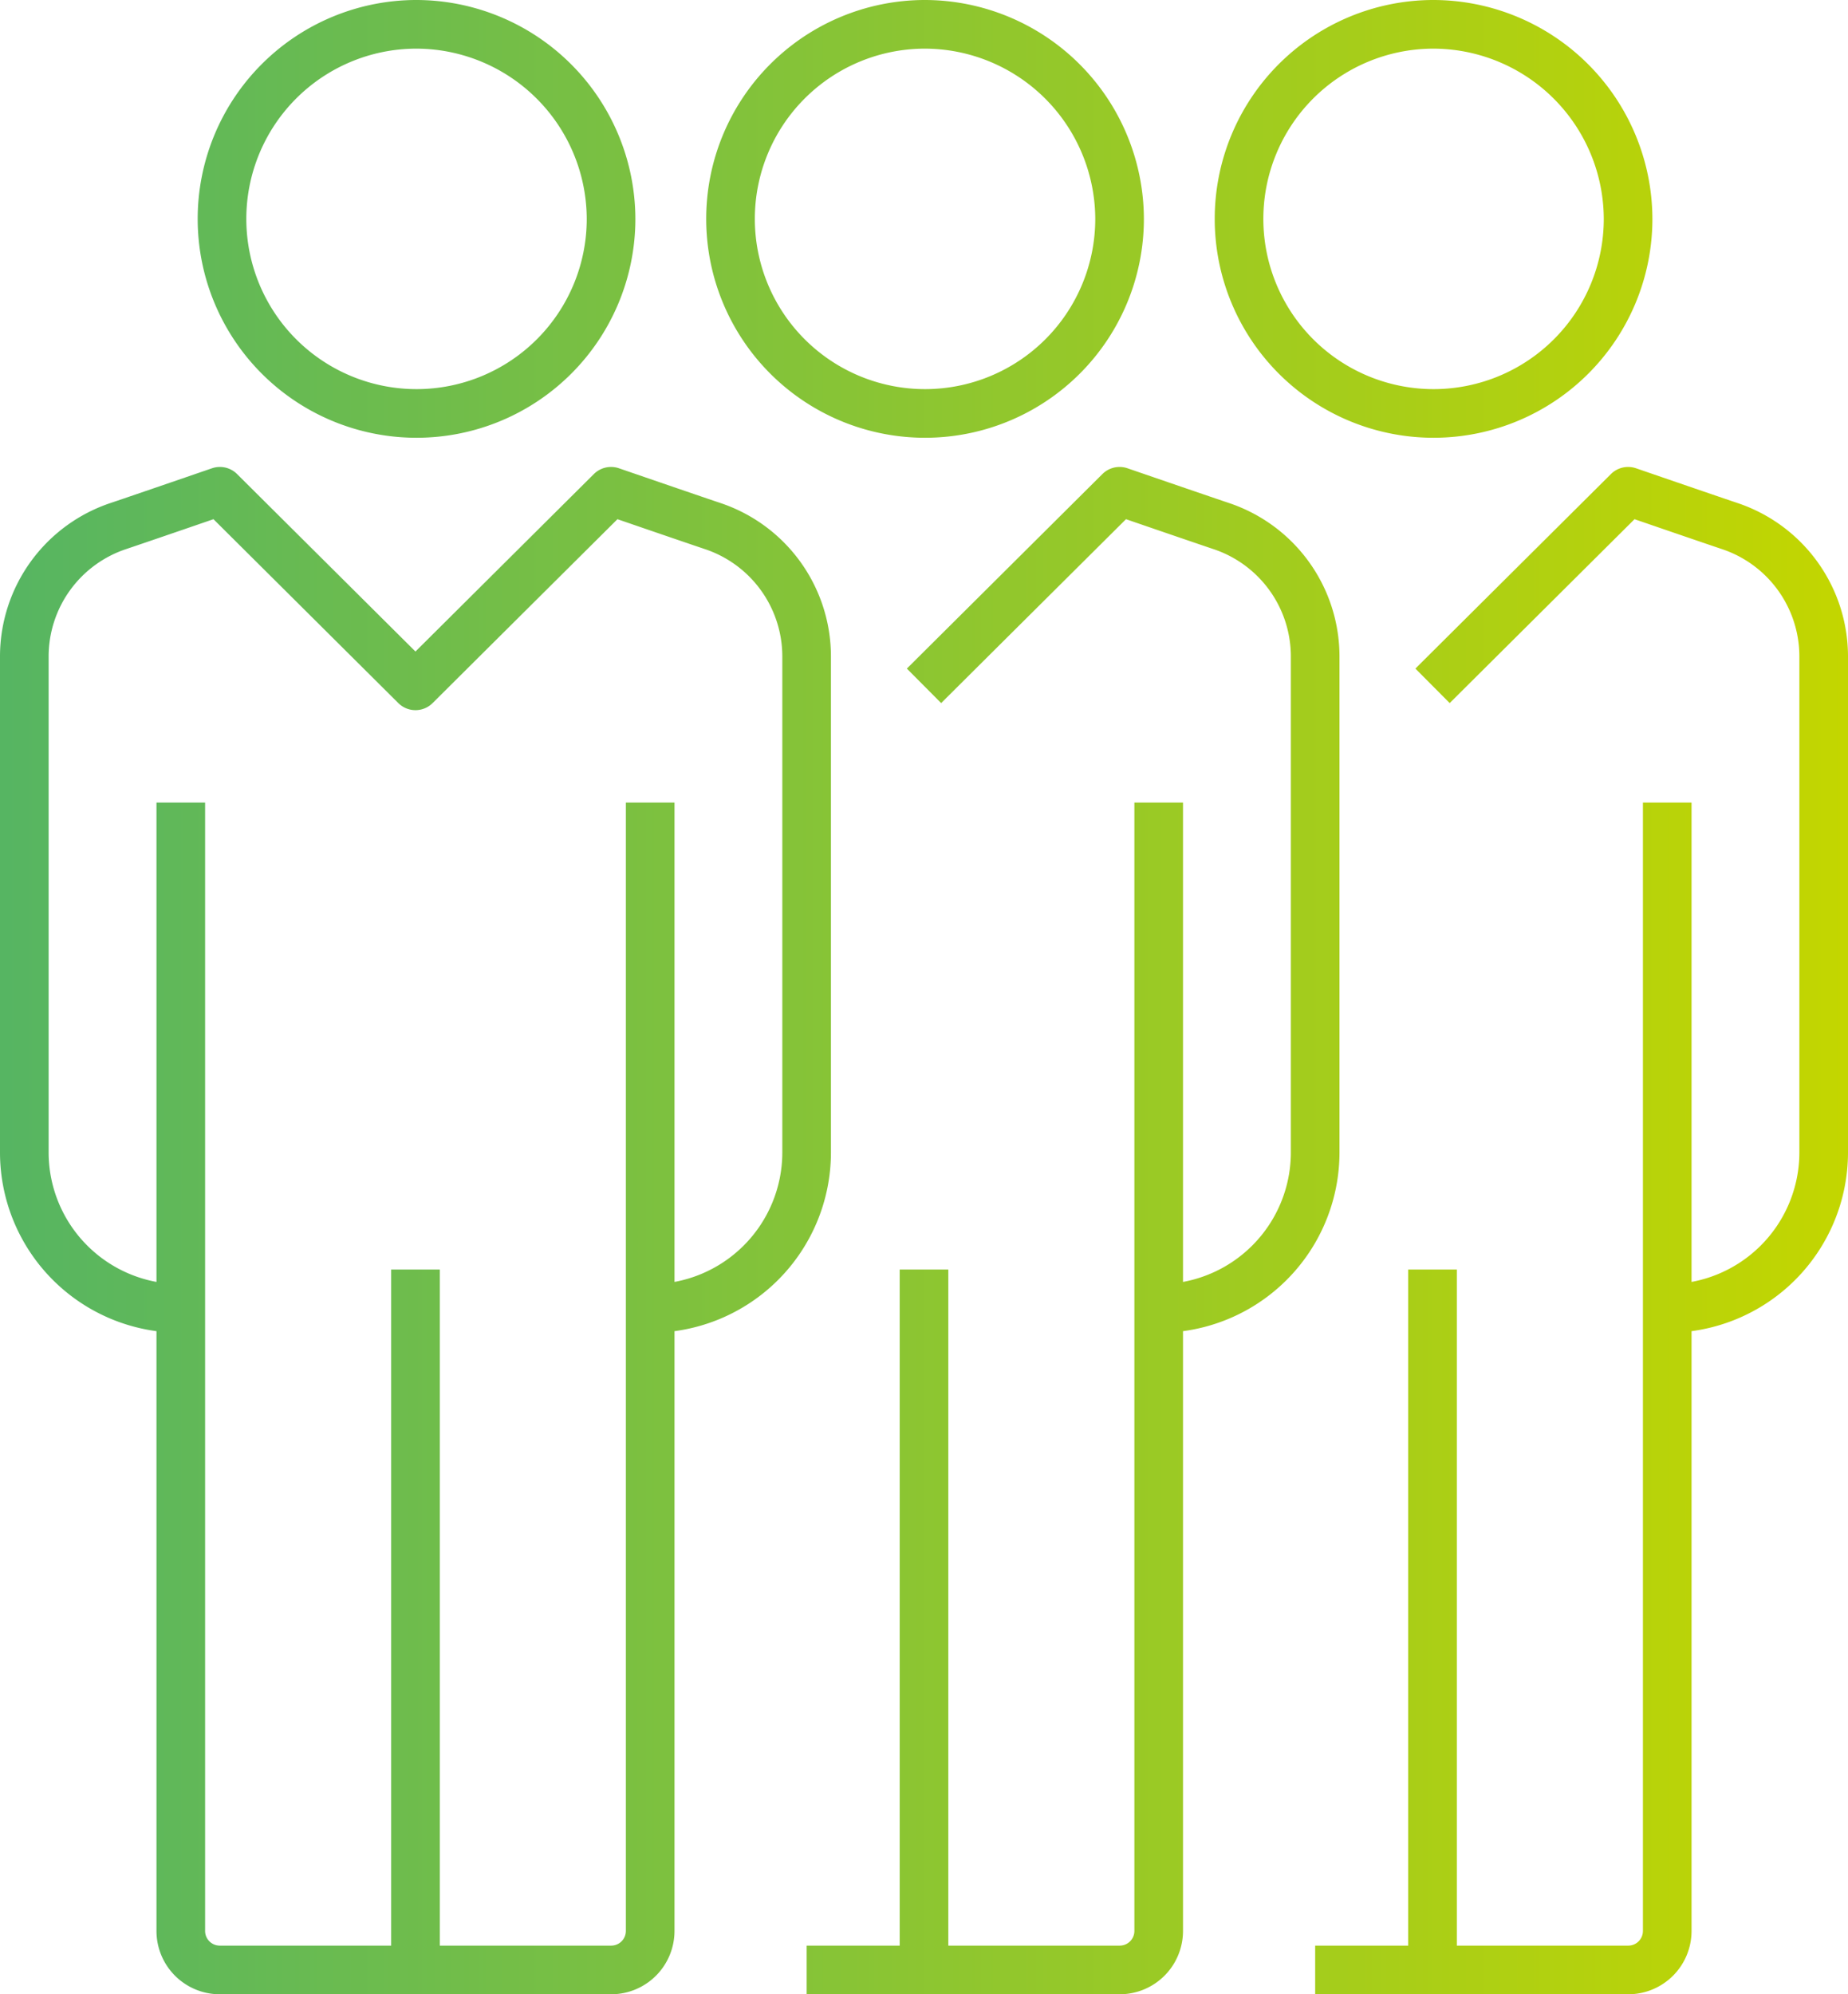 <svg xmlns="http://www.w3.org/2000/svg" xmlns:xlink="http://www.w3.org/1999/xlink" width="76" height="82" viewBox="0 0 76 82"><defs><style>.cls-1{fill:none;stroke-linejoin:round;stroke-width:2px;stroke:url(#名称未設定グラデーション_5);}</style><linearGradient id="名称未設定グラデーション_5" y1="41" x2="76" y2="41" gradientUnits="userSpaceOnUse"><stop offset="0.002" stop-color="#56b562"/><stop offset="0.999" stop-color="#c3d600"/></linearGradient></defs><g id="レイヤー_2" data-name="レイヤー 2"><g id="レイヤー_1-2" data-name="レイヤー 1"><path class="cls-1" d="M7.435,53.8A6.418,6.418,0,0,1,1,47.4V26.969a5.655,5.655,0,0,1,3.875-5.342C5.919,21.276,9.043,20.2,9.043,20.2l8.043,8,8.043-8s3.124,1.076,4.169,1.427a5.655,5.655,0,0,1,3.875,5.342V47.4a6.418,6.418,0,0,1-6.435,6.4m20.913,0A6.418,6.418,0,0,0,54.087,47.4V26.969a5.655,5.655,0,0,0-3.875-5.342C49.168,21.276,46.043,20.2,46.043,20.2L38,28.2M68.565,53.8A6.418,6.418,0,0,0,75,47.4V26.969a5.655,5.655,0,0,0-3.875-5.342C70.081,21.276,66.957,20.2,66.957,20.2l-8.043,8M17.087,1a8,8,0,1,0,8.043,8A8.022,8.022,0,0,0,17.087,1ZM38,1a8,8,0,1,0,8.043,8A8.022,8.022,0,0,0,38,1ZM58.913,1a8,8,0,1,0,8.043,8A8.022,8.022,0,0,0,58.913,1ZM7.435,33V79.4A1.604,1.604,0,0,0,9.043,81h16.087a1.604,1.604,0,0,0,1.609-1.6V33m6.435,48H46.043a1.604,1.604,0,0,0,1.609-1.6V33M54.087,81H66.957a1.604,1.604,0,0,0,1.609-1.6V33M17.087,52.2V81M38,52.2V81M58.913,52.2V81"/></g></g></svg>